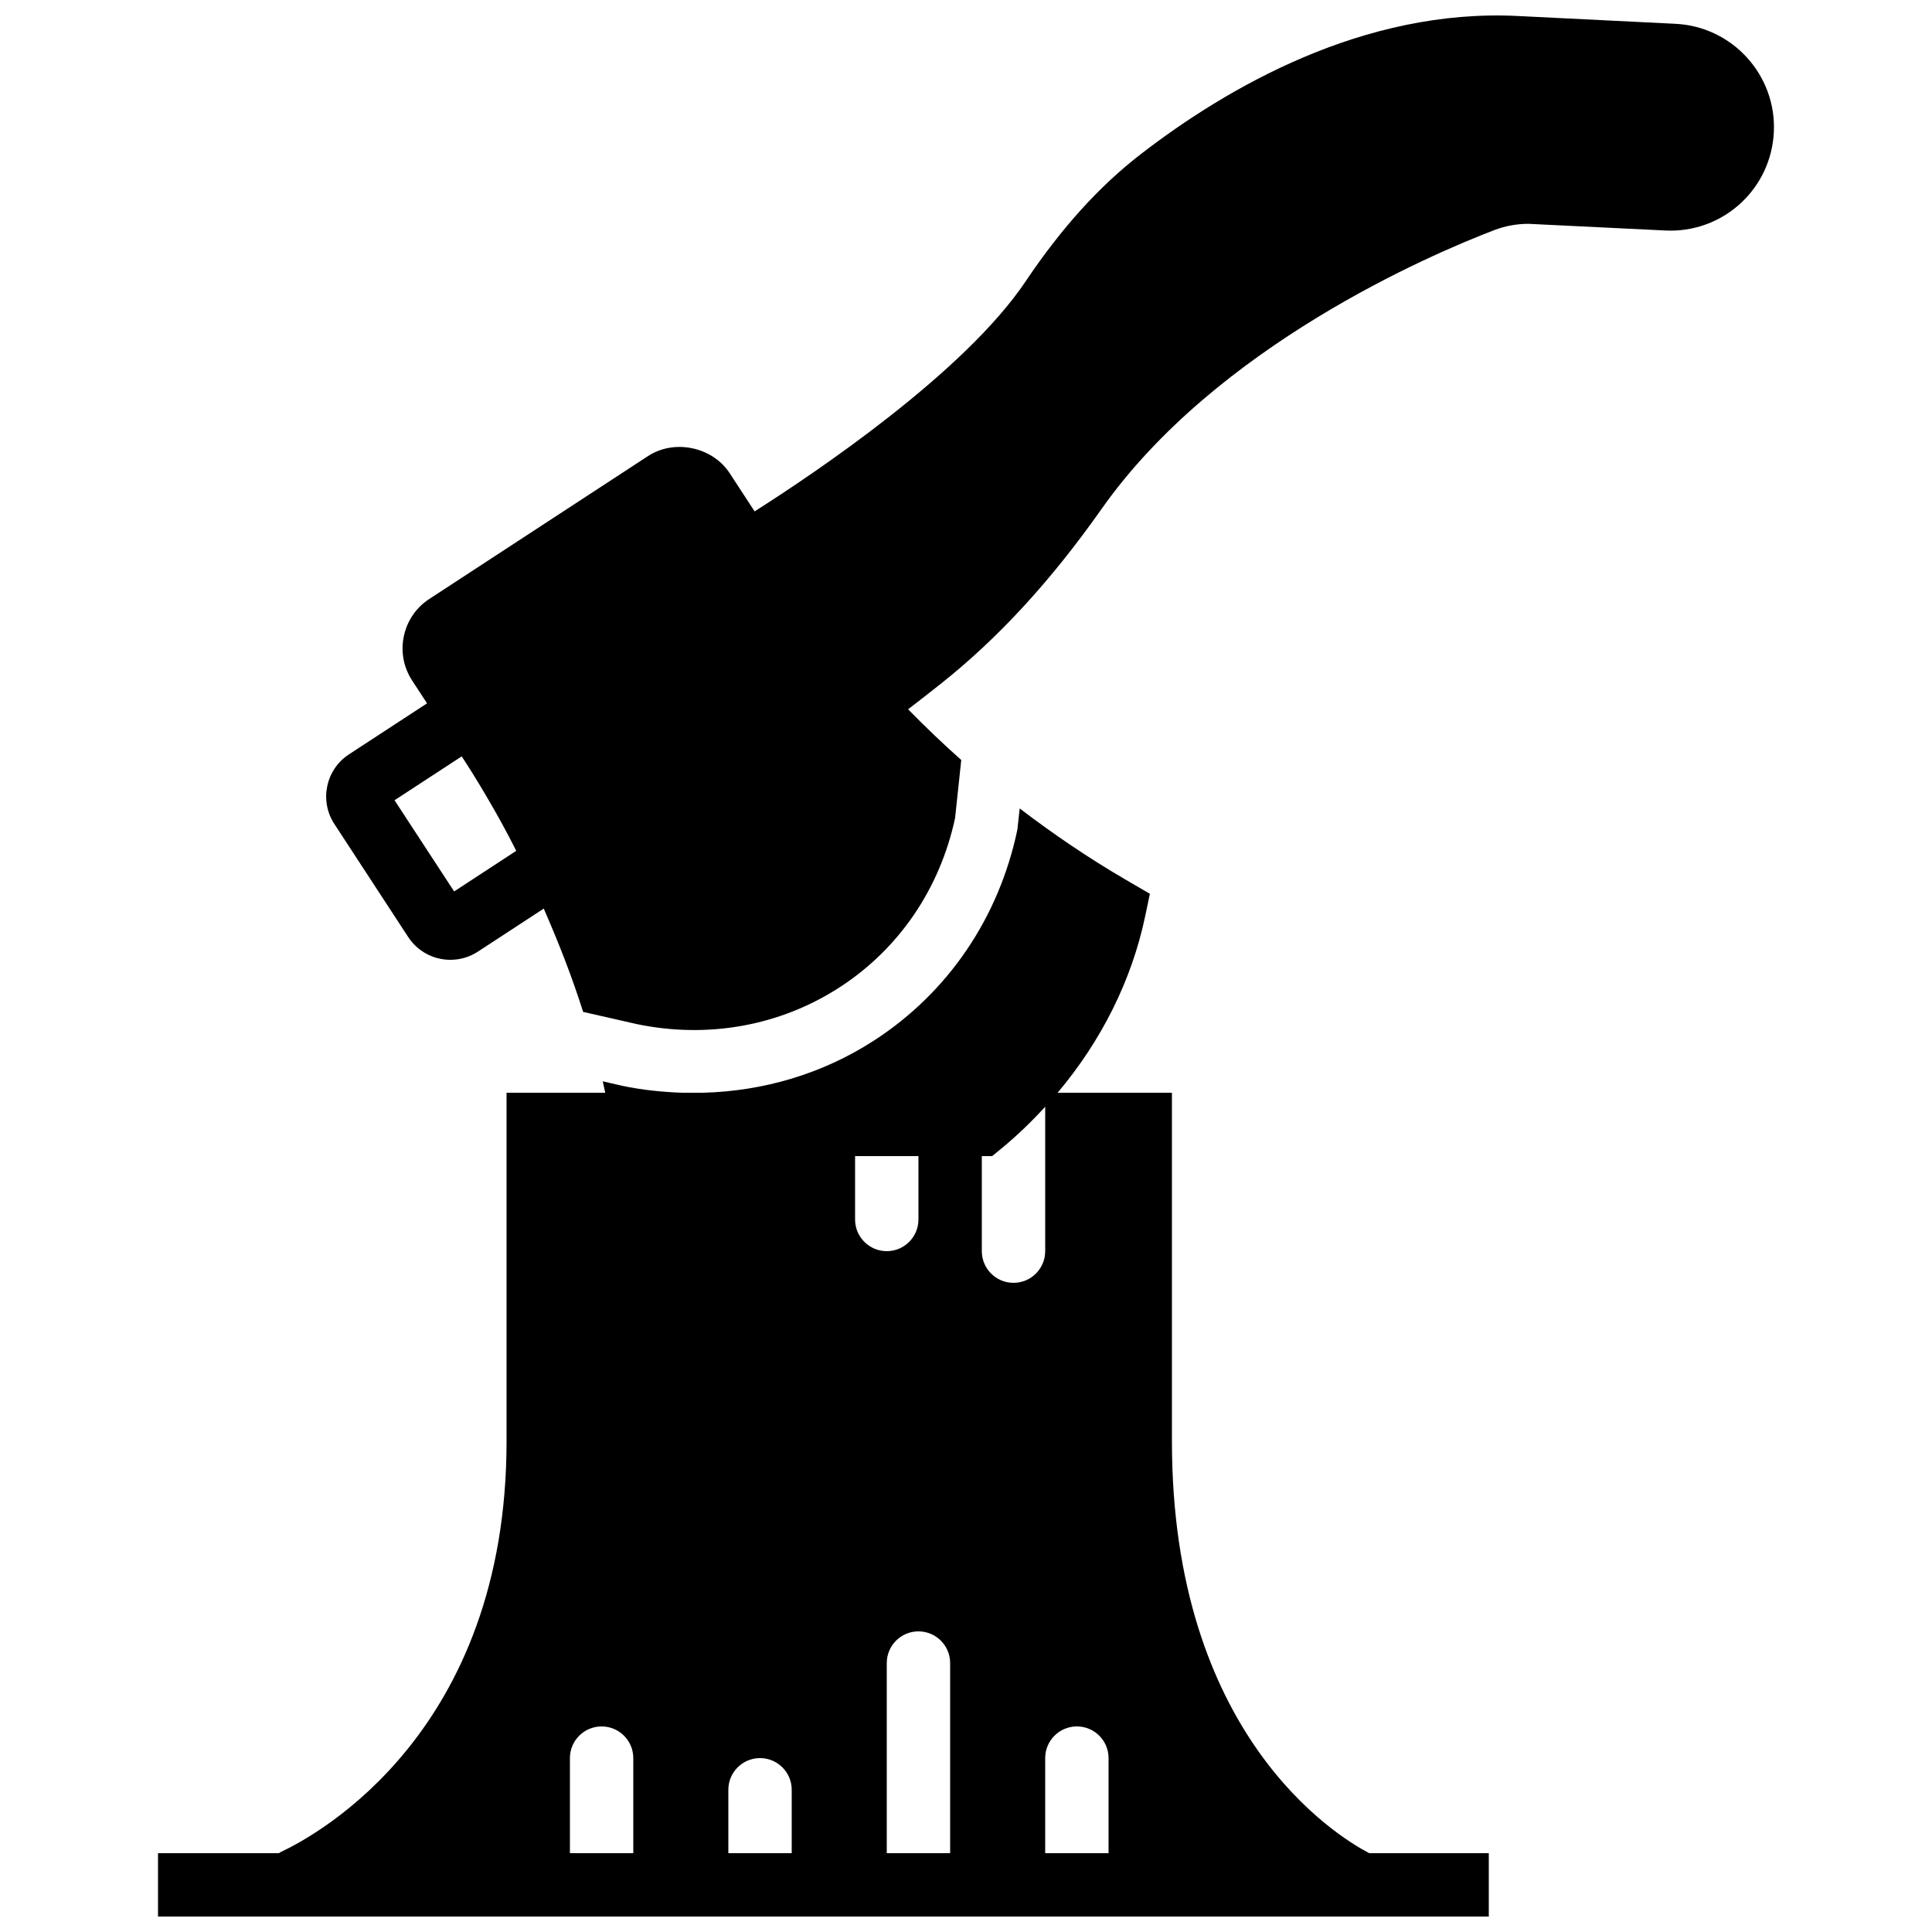 <?xml version="1.0" encoding="UTF-8"?>
<!-- Uploaded to: SVG Repo, www.svgrepo.com, Generator: SVG Repo Mixer Tools -->
<svg width="800px" height="800px" version="1.1" viewBox="144 144 512 512" xmlns="http://www.w3.org/2000/svg">
 <defs>
  <clipPath id="b">
   <path d="m230 148.09h385v268.91h-385z"/>
  </clipPath>
  <clipPath id="a">
   <path d="m185 358h354v293.9h-354z"/>
  </clipPath>
 </defs>
 <g>
  <g clip-path="url(#b)">
   <path d="m588.05 150.31-41.801-2.07c-40.941-2.059-77.098 19.008-99.828 36.531-11.043 8.508-21.07 19.574-30.648 33.832-16.23 24.176-55.781 50.75-71.793 60.918l-6.609-10.125c-4.566-6.977-14.645-9.102-21.637-4.535l-57.965 37.871c-3.5 2.281-5.894 5.793-6.75 9.883-0.859 4.082-0.07 8.254 2.215 11.754l3.938 6.023-20.688 13.516c-6.164 4.023-7.902 12.312-3.871 18.465l19.562 29.945c2.477 3.785 6.652 6.043 11.176 6.043 2.598 0 5.113-0.746 7.289-2.164l17.457-11.41c3.914 8.941 7.484 18.035 10.438 27.371l14.039 3.199c18.91 3.981 38.105 0.539 53.918-9.699 15.711-10.168 26.574-26.078 30.613-44.855l1.637-15.398c-4.859-4.309-9.539-8.809-14.09-13.434 2.789-2.141 5.668-4.383 8.559-6.676 15.23-12.059 29.211-27.25 42.723-46.426 30.453-43.211 87.25-67.445 103.95-73.844 2.953-1.141 6.035-1.711 9.168-1.711l36.281 1.77 1.363 0.035c14.633 0 26.668-11.453 27.387-26.062 0.75-15.098-10.93-27.996-26.027-28.746zm-323.7 229.93-15.793-24.168 17.793-11.621 0.664 1c2.922 4.484 5.633 9.066 8.277 13.695 1.16 2.031 2.277 4.121 3.402 6.215 0.73 1.367 1.41 2.754 2.113 4.121z" fill-rule="evenodd"/>
  </g>
  <g clip-path="url(#a)">
   <path d="m506.71 635.03c-8.699-4.57-52.137-31.289-52.137-109.08v-92.363h-30.297c11.555-13.703 19.641-29.773 23.211-46.797l1.242-5.926-6.574-3.832c-9.691-5.656-19.004-11.973-27.93-18.789l-0.605 5.598c-4.887 23.371-18.395 43.23-38.012 55.918-13.602 8.797-29.211 13.406-45.324 13.828h-5.457c-5.266-0.184-10.559-0.715-15.84-1.82l-5.254-1.203c0.242 1 0.426 2.023 0.652 3.023h-26.145v92.363c0 76.949-49.914 104.21-59.906 108.89-0.148 0.066-0.25 0.195-0.395 0.27h-32.066v16.793h352.67v-16.793h-31.664zm-97.465-186.55c4.227-3.457 8.105-7.219 11.742-11.176v38.266c0 4.633-3.762 8.395-8.398 8.395s-8.398-3.762-8.398-8.395v-25.191h2.738zm-21.848 1.898v16.793c0 4.637-3.762 8.398-8.395 8.398-4.637 0-8.398-3.762-8.398-8.398v-16.793zm-92.363 184.73v-25.191c0-4.633 3.762-8.395 8.395-8.395 4.637 0 8.398 3.762 8.398 8.395v25.191zm41.984 0v-16.793c0-4.637 3.762-8.398 8.395-8.398 4.637 0 8.398 3.762 8.398 8.398v16.793zm41.984 0v-50.379c0-4.637 3.762-8.398 8.395-8.398 4.637 0 8.398 3.762 8.398 8.398v50.379zm41.984 0v-25.191c0-4.633 3.762-8.395 8.395-8.395 4.637 0 8.398 3.762 8.398 8.395v25.191z" fill-rule="evenodd"/>
  </g>
 </g>
</svg>